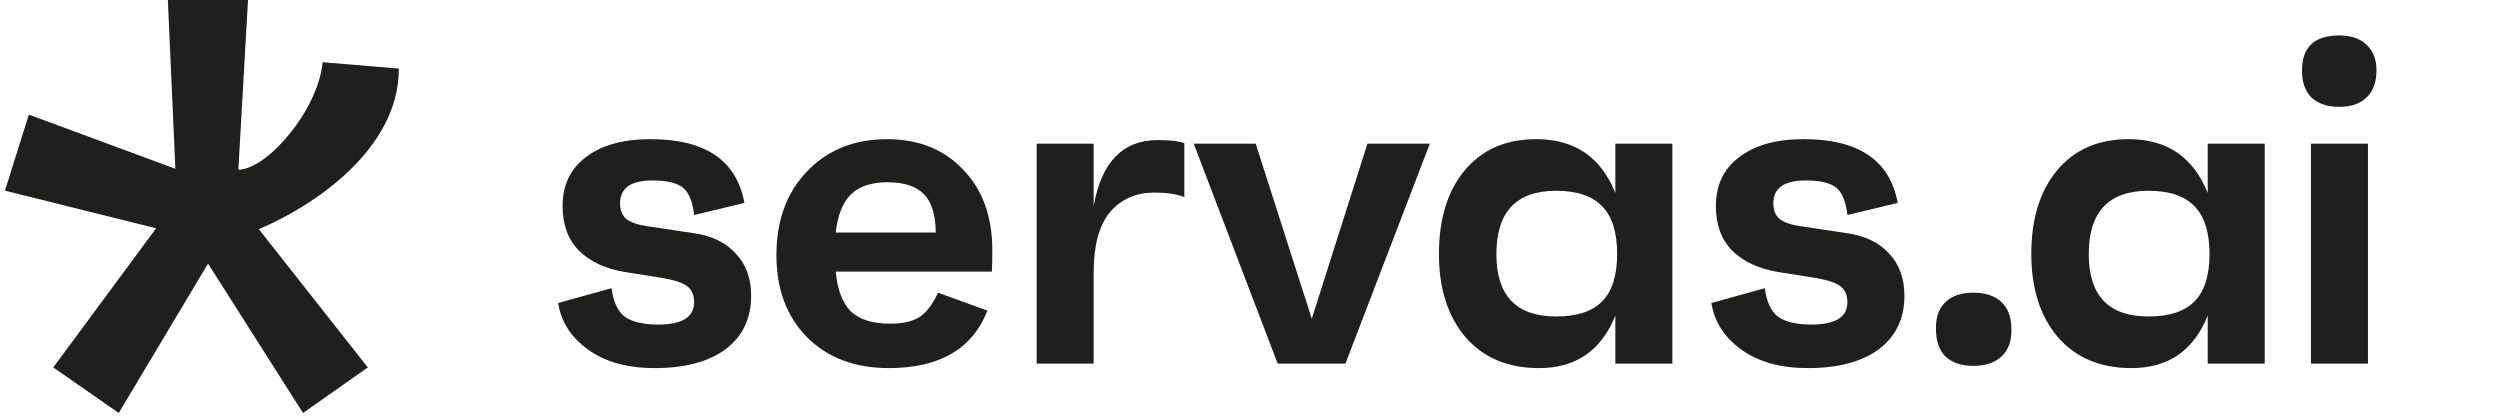<svg width="499" height="83" viewBox="0 0 499 83" fill="none" xmlns="http://www.w3.org/2000/svg">
<path d="M130.663 73.472C125.227 73.472 120.807 72.247 117.402 69.798C113.997 67.349 111.996 64.243 111.399 60.48L122.061 57.523C122.419 60.271 123.315 62.182 124.749 63.258C126.242 64.273 128.453 64.781 131.379 64.781C136.158 64.781 138.547 63.287 138.547 60.301C138.547 58.927 138.099 57.882 137.203 57.165C136.307 56.448 134.605 55.88 132.096 55.462L124.749 54.298C120.807 53.641 117.73 52.207 115.52 49.997C113.37 47.787 112.295 44.83 112.295 41.126C112.295 36.945 113.848 33.69 116.954 31.36C120.06 28.971 124.361 27.776 129.856 27.776C140.787 27.776 147.03 32.017 148.583 40.499L138.547 42.918C138.249 40.23 137.502 38.408 136.307 37.453C135.113 36.497 133.082 36.019 130.215 36.019C125.914 36.019 123.763 37.542 123.763 40.589C123.763 41.903 124.152 42.918 124.928 43.635C125.765 44.352 127.198 44.86 129.229 45.158L138.189 46.502C141.893 46.98 144.76 48.324 146.791 50.534C148.881 52.685 149.927 55.522 149.927 59.046C149.927 63.586 148.224 67.14 144.819 69.709C141.415 72.218 136.696 73.472 130.663 73.472Z" fill="#1F1F1E"/>
<path d="M198.071 49.997C198.071 51.61 198.041 53.013 197.982 54.208H166.801C167.159 57.852 168.175 60.51 169.847 62.182C171.58 63.795 174.178 64.602 177.642 64.602C180.211 64.602 182.182 64.154 183.556 63.258C184.93 62.362 186.154 60.749 187.23 58.419L197.086 62.003C194.099 69.649 187.528 73.472 177.374 73.472C170.624 73.472 165.188 71.411 161.066 67.29C157.005 63.168 154.974 57.702 154.974 50.893C154.974 44.023 157.005 38.468 161.066 34.227C165.188 29.926 170.504 27.776 177.015 27.776C183.347 27.776 188.424 29.807 192.247 33.869C196.13 37.871 198.071 43.247 198.071 49.997ZM177.105 36.378C173.939 36.378 171.52 37.184 169.847 38.797C168.234 40.35 167.219 42.889 166.801 46.413H186.782C186.722 42.769 185.916 40.2 184.362 38.707C182.809 37.154 180.39 36.378 177.105 36.378Z" fill="#1F1F1E"/>
<path d="M231.108 27.955C233.557 27.955 235.319 28.164 236.394 28.582V39.334C234.841 38.737 232.87 38.438 230.481 38.438C226.717 38.438 223.731 39.752 221.521 42.381C219.37 45.009 218.295 49.011 218.295 54.387V72.576H206.916V28.672H218.295V41.126C219.848 32.346 224.119 27.955 231.108 27.955Z" fill="#1F1F1E"/>
<path d="M272.942 28.672H285.396L268.551 72.576H255.022L238.267 28.672H250.632L261.831 63.616L272.942 28.672Z" fill="#1F1F1E"/>
<path d="M322.424 28.672H333.803V72.576H322.424V62.989C319.616 69.978 314.539 73.472 307.191 73.472C300.979 73.472 296.081 71.411 292.497 67.29C288.973 63.108 287.211 57.583 287.211 50.714C287.211 43.725 288.913 38.17 292.318 34.048C295.782 29.867 300.561 27.776 306.654 27.776C314.3 27.776 319.556 31.36 322.424 38.528V28.672ZM310.596 63.168C314.778 63.168 317.854 62.153 319.825 60.122C321.796 58.091 322.782 54.955 322.782 50.714C322.782 46.413 321.796 43.247 319.825 41.216C317.854 39.125 314.778 38.08 310.596 38.08C302.652 38.08 298.68 42.291 298.68 50.714C298.68 59.017 302.652 63.168 310.596 63.168Z" fill="#1F1F1E"/>
<path d="M360.858 73.472C355.422 73.472 351.002 72.247 347.597 69.798C344.192 67.349 342.191 64.243 341.594 60.48L352.256 57.523C352.615 60.271 353.51 62.182 354.944 63.258C356.437 64.273 358.648 64.781 361.574 64.781C366.353 64.781 368.742 63.287 368.742 60.301C368.742 58.927 368.294 57.882 367.398 57.165C366.503 56.448 364.8 55.88 362.291 55.462L354.944 54.298C351.002 53.641 347.925 52.207 345.715 49.997C343.565 47.787 342.49 44.83 342.49 41.126C342.49 36.945 344.043 33.69 347.149 31.36C350.255 28.971 354.556 27.776 360.051 27.776C370.983 27.776 377.225 32.017 378.778 40.499L368.742 42.918C368.444 40.23 367.697 38.408 366.503 37.453C365.308 36.497 363.277 36.019 360.41 36.019C356.109 36.019 353.958 37.542 353.958 40.589C353.958 41.903 354.347 42.918 355.123 43.635C355.96 44.352 357.393 44.86 359.424 45.158L368.384 46.502C372.088 46.98 374.955 48.324 376.986 50.534C379.076 52.685 380.122 55.522 380.122 59.046C380.122 63.586 378.419 67.14 375.014 69.709C371.61 72.218 366.891 73.472 360.858 73.472Z" fill="#1F1F1E"/>
<path d="M393.86 73.024C391.471 73.024 389.619 72.397 388.305 71.142C387.05 69.888 386.423 68.066 386.423 65.677C386.363 63.347 386.991 61.555 388.305 60.301C389.619 59.046 391.471 58.419 393.86 58.419C396.309 58.419 398.191 59.046 399.505 60.301C400.819 61.555 401.476 63.347 401.476 65.677C401.536 68.066 400.879 69.888 399.505 71.142C398.191 72.397 396.309 73.024 393.86 73.024Z" fill="#1F1F1E"/>
<path d="M440.66 28.672H452.04V72.576H440.66V62.989C437.853 69.978 432.776 73.472 425.428 73.472C419.216 73.472 414.318 71.411 410.734 67.29C407.21 63.108 405.448 57.583 405.448 50.714C405.448 43.725 407.15 38.17 410.555 34.048C414.019 29.867 418.798 27.776 424.891 27.776C432.537 27.776 437.793 31.36 440.66 38.528V28.672ZM428.833 63.168C433.015 63.168 436.091 62.153 438.062 60.122C440.033 58.091 441.019 54.955 441.019 50.714C441.019 46.413 440.033 43.247 438.062 41.216C436.091 39.125 433.015 38.08 428.833 38.08C420.889 38.08 416.917 42.291 416.917 50.714C416.917 59.017 420.889 63.168 428.833 63.168Z" fill="#1F1F1E"/>
<path d="M472.375 19.443C471.12 20.698 469.298 21.325 466.909 21.325C464.52 21.325 462.668 20.698 461.354 19.443C460.1 18.189 459.472 16.397 459.472 14.067C459.472 9.408 461.951 7.078 466.909 7.078C469.298 7.078 471.12 7.706 472.375 8.96C473.689 10.155 474.346 11.857 474.346 14.067C474.346 16.397 473.689 18.189 472.375 19.443ZM461.264 72.576V28.672H472.643V72.576H461.264Z" fill="#1F1F1E"/>
<path d="M64.397 12.415L79.617 13.687C79.617 30.177 61.905 41.45 51.66 45.738L73.412 73.338L60.482 82.432L41.525 52.609L23.701 82.432L10.629 73.338L31.159 45.569L0.986 38.059L5.757 22.877L35.003 33.69L33.504 0H49.503L47.579 33.872C53.183 33.872 63.465 22.172 64.397 12.415Z" fill="#1F1F1E"/>
</svg>
